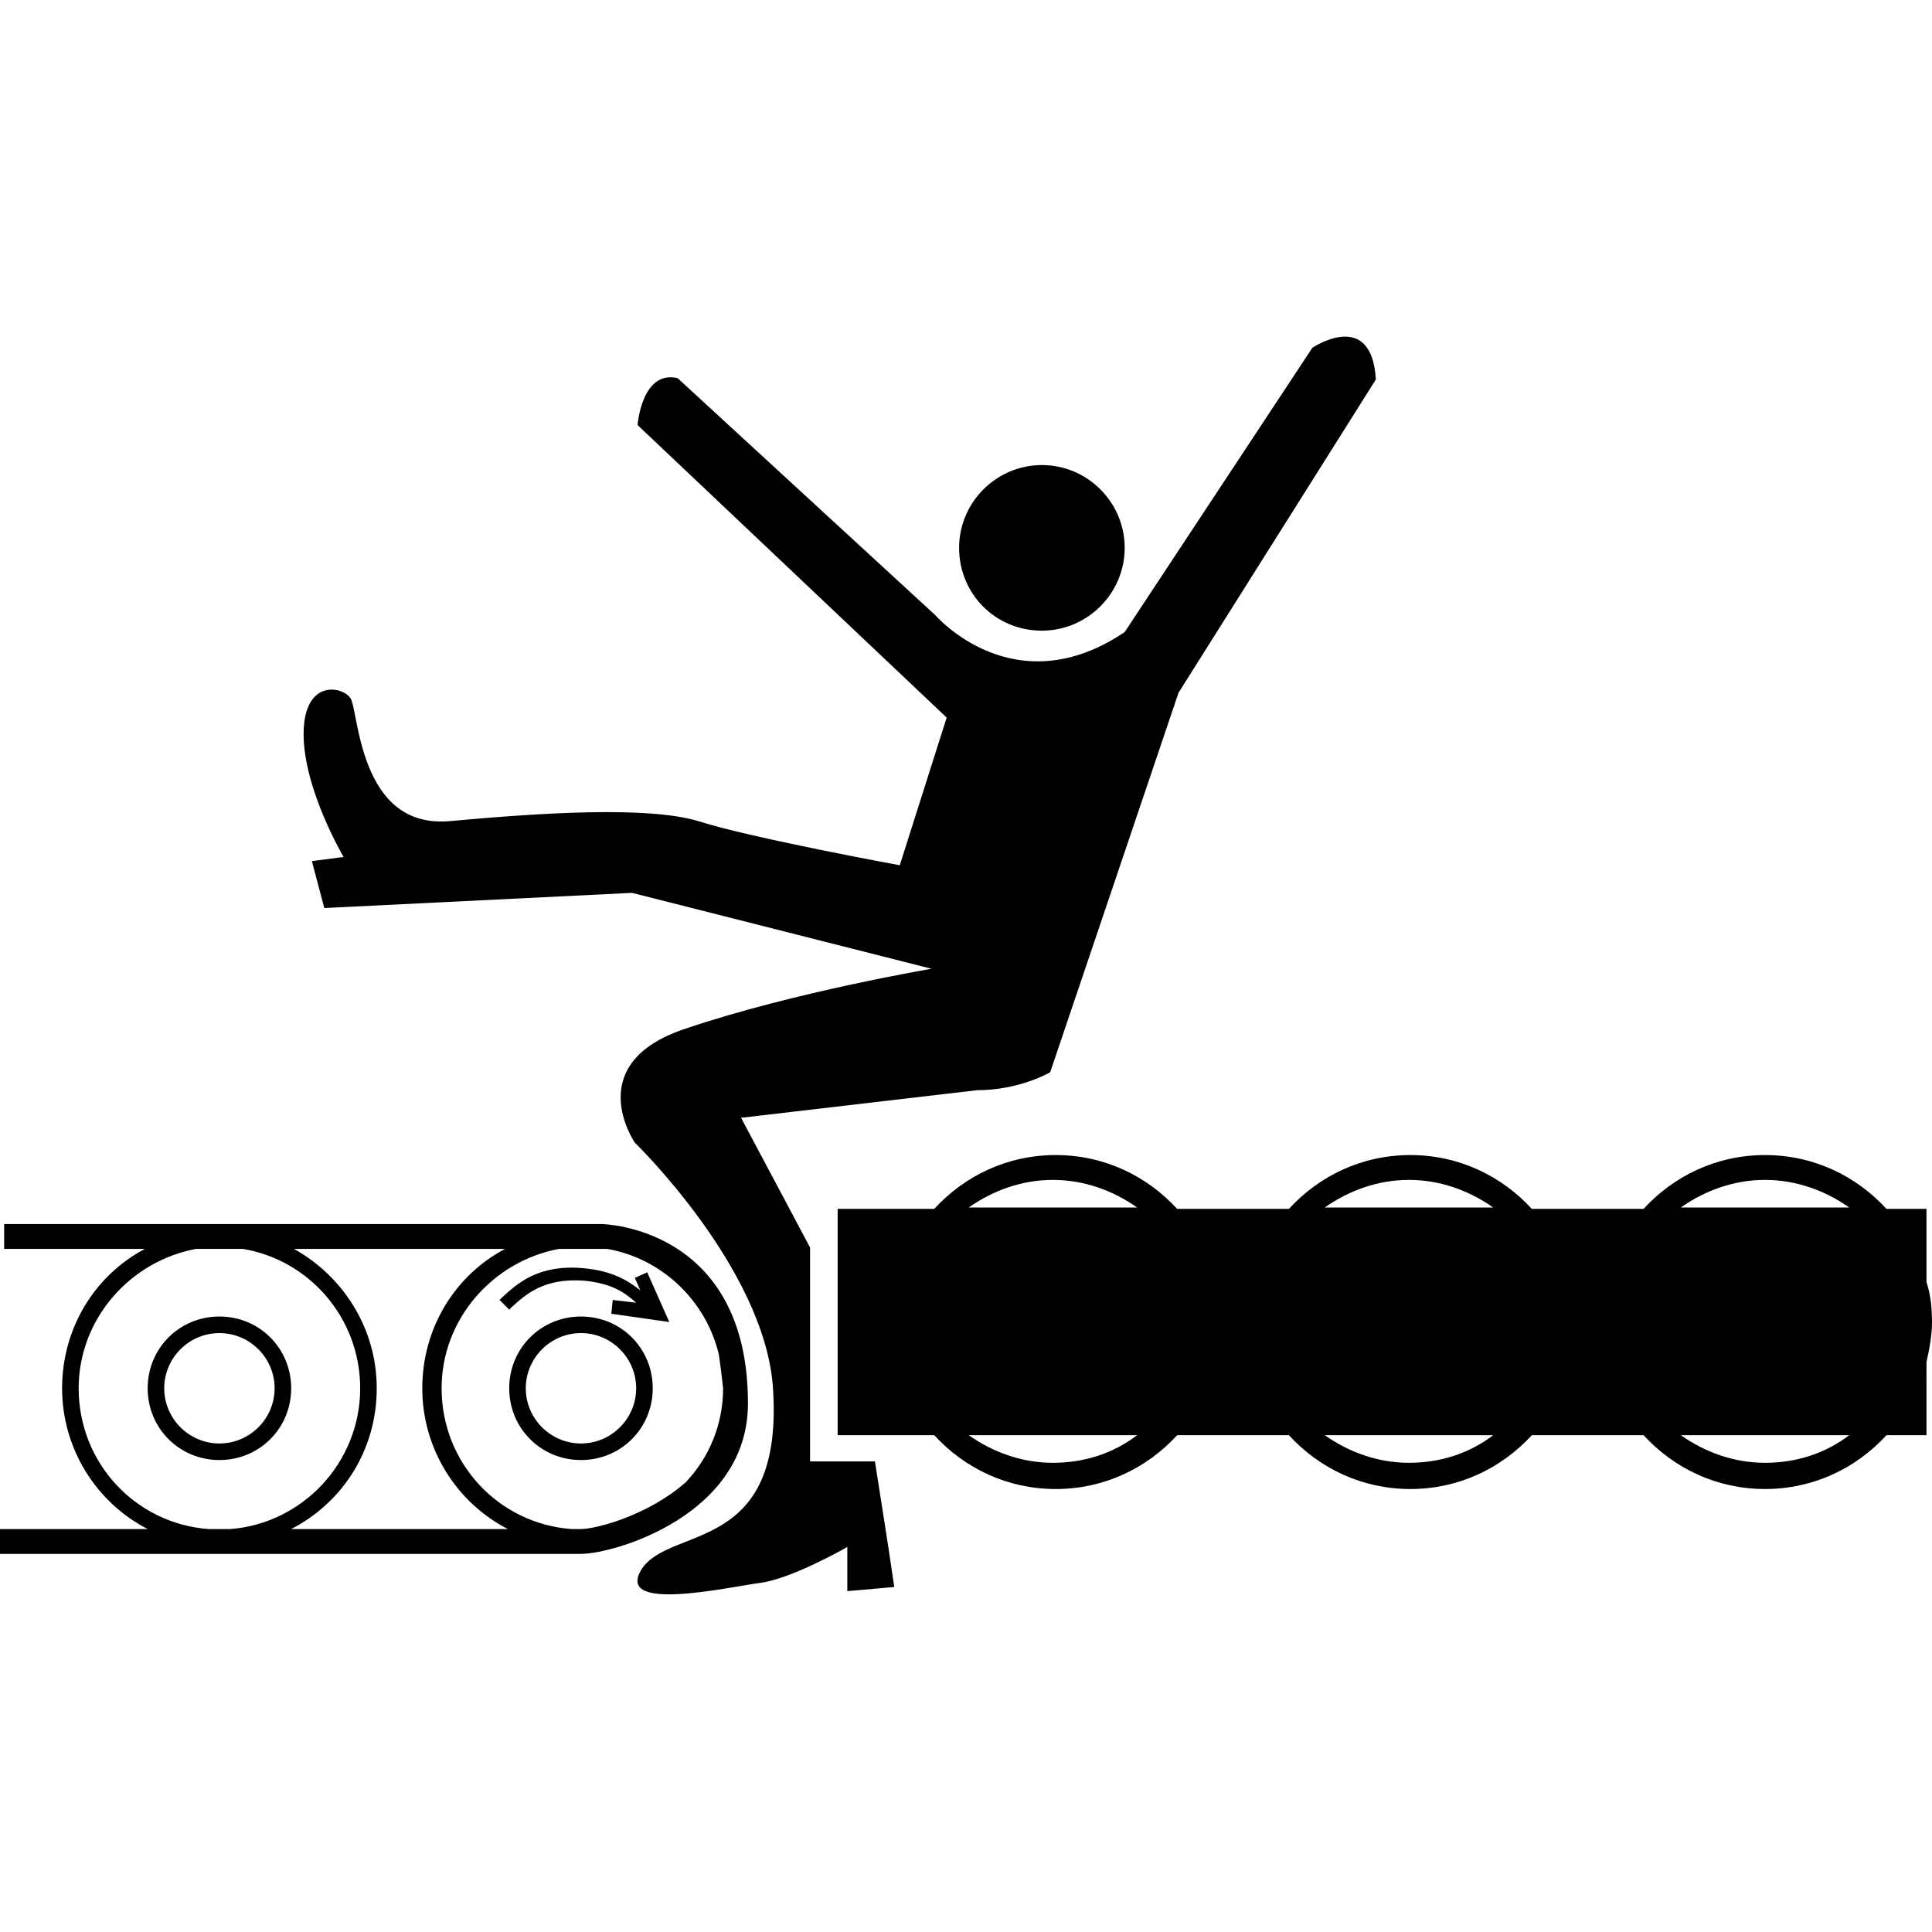 <?xml version="1.0" encoding="utf-8"?>
<!-- Generator: Adobe Illustrator 24.0.1, SVG Export Plug-In . SVG Version: 6.00 Build 0)  -->
<svg version="1.1" id="圖層_1" xmlns="http://www.w3.org/2000/svg" xmlns:xlink="http://www.w3.org/1999/xlink" x="0px" y="0px"
	 width="140px" height="140px" viewBox="0 0 140 140" style="enable-background:new 0 0 140 140;" xml:space="preserve">
<g>
	<path d="M75.5,45.7c3.3,0,6-2.7,6-6c0-3.3-2.7-6-6-6c-3.3,0-6,2.7-6,6C69.5,43,72.1,45.7,75.5,45.7z"/>
	<path d="M42.1,95.4c-2.9,0-5.2,2.3-5.2,5.2c0,2.9,2.3,5.2,5.2,5.2c2.9,0,5.2-2.3,5.2-5.2C47.3,97.7,45,95.4,42.1,95.4z M42.1,104.6
		c-2.2,0-4-1.8-4-4c0-2.2,1.8-4,4-4c2.2,0,4,1.8,4,4C46.1,102.8,44.3,104.6,42.1,104.6z"/>
	<path d="M46,92.6l0.4,0.9c-0.9-0.7-2-1.4-4.1-1.6c-3.3-0.3-4.8,1.1-5.9,2.1l-0.2,0.2l0.7,0.7l0.2-0.2c1-0.9,2.3-2.1,5.2-1.9
		c2,0.2,2.9,0.8,3.8,1.6l-1.7-0.2l-0.1,1l4.2,0.6l-1.6-3.6L46,92.6z"/>
	<path d="M15.9,95.4c-2.9,0-5.2,2.3-5.2,5.2c0,2.9,2.3,5.2,5.2,5.2c2.9,0,5.2-2.3,5.2-5.2C21.1,97.7,18.8,95.4,15.9,95.4z
		 M15.9,104.6c-2.2,0-4-1.8-4-4c0-2.2,1.8-4,4-4c2.2,0,4,1.8,4,4C19.9,102.8,18.1,104.6,15.9,104.6z"/>
	<path d="M54.2,101.7c0-12.8-10.5-13-10.6-13H0.3v1.8h10.2c-3.6,1.9-6,5.7-6,10.1c0,4.4,2.5,8.3,6.2,10.2H0v1.8h42.1
		C44.5,112.6,54.2,109.8,54.2,101.7z M15.1,110.8c-5.3-0.4-9.4-4.8-9.4-10.2c0-5,3.7-9.2,8.5-10.1h3.4c4.8,0.8,8.5,5,8.5,10.1
		c0,5.4-4.2,9.8-9.4,10.2H15.1z M21.1,110.8c3.7-1.9,6.2-5.7,6.2-10.2c0-4.3-2.4-8.1-6-10.1h15.3c-3.6,1.9-6,5.7-6,10.1
		c0,4.4,2.5,8.3,6.2,10.2H21.1z M42.1,110.8h-0.7c-5.3-0.4-9.4-4.8-9.4-10.2c0-5,3.7-9.2,8.5-10.1h3.2c0,0,0.2,0,0.3,0
		c4,0.7,7.2,3.8,8.1,7.7c0.1,0.7,0.2,1.5,0.3,2.4c0,2.6-1,5-2.7,6.8C47,109.8,43.2,110.8,42.1,110.8z"/>
	<path d="M139.6,98.7c0.2-0.9,0.4-1.9,0.4-2.9c0-1-0.1-2-0.4-2.9v-5.3h-2.9c-2.2-2.4-5.3-3.9-8.8-3.9c-3.5,0-6.6,1.5-8.8,3.9H111
		c-2.2-2.4-5.3-3.9-8.8-3.9c-3.5,0-6.6,1.5-8.8,3.9h-8.1c-2.2-2.4-5.3-3.9-8.8-3.9c-3.5,0-6.6,1.5-8.8,3.9h-7V104h7
		c2.2,2.4,5.3,3.9,8.8,3.9c3.5,0,6.6-1.5,8.8-3.9h8.1c2.2,2.4,5.3,3.9,8.8,3.9c3.5,0,6.6-1.5,8.8-3.9h8.1c2.2,2.4,5.3,3.9,8.8,3.9
		c3.5,0,6.6-1.5,8.8-3.9h2.9V98.7z M127.9,85.5c2.3,0,4.4,0.8,6.1,2h-12.2C123.5,86.3,125.6,85.5,127.9,85.5z M102.1,85.5
		c2.3,0,4.4,0.8,6.1,2H96C97.7,86.3,99.8,85.5,102.1,85.5z M76.3,85.5c2.3,0,4.4,0.8,6.1,2H70.2C71.9,86.3,74,85.5,76.3,85.5z
		 M76.3,106c-2.3,0-4.4-0.8-6.1-2h12.2C80.7,105.3,78.6,106,76.3,106z M102.1,106c-2.3,0-4.4-0.8-6.1-2h12.2
		C106.5,105.3,104.4,106,102.1,106z M127.9,106c-2.3,0-4.4-0.8-6.1-2H134C132.3,105.3,130.2,106,127.9,106z"/>
	<path d="M58.7,105.7V90.4l-5-9.4l17.1-2c3.1,0,5.3-1.3,5.3-1.3l9.3-27.5l14.3-22.7c-0.3-5.2-4.6-2.3-4.6-2.3L81.5,45.8
		c-8,5.4-13.7-1.2-13.7-1.2L49.1,27.4c-2.6-0.6-2.9,3.4-2.9,3.4L68.6,52l-3.4,10.7c0,0-10.9-2-14.6-3.2c-3.7-1.1-11.4-0.6-18,0
		c-6.6,0.6-6.6-8-7.2-8.9c-0.6-0.9-3.4-1.4-3.4,2.6c0,4,2.9,8.9,2.9,8.9l-2.3,0.3l0.9,3.4l22.3-1.1l21.7,5.5c0,0-10,1.7-17.7,4.3
		C42,77,46,82.8,46,82.8s9.3,9,10,17.6c0.9,12.3-7.4,10.1-9.5,13.3c-2,3.2,6.3,1.3,8.6,1c2.3-0.3,6.3-2.6,6.3-2.6v3.2l3.4-0.3
		c-0.5-3.5-1-6.5-1.4-9.1H58.7z"/>
</g>
</svg>

